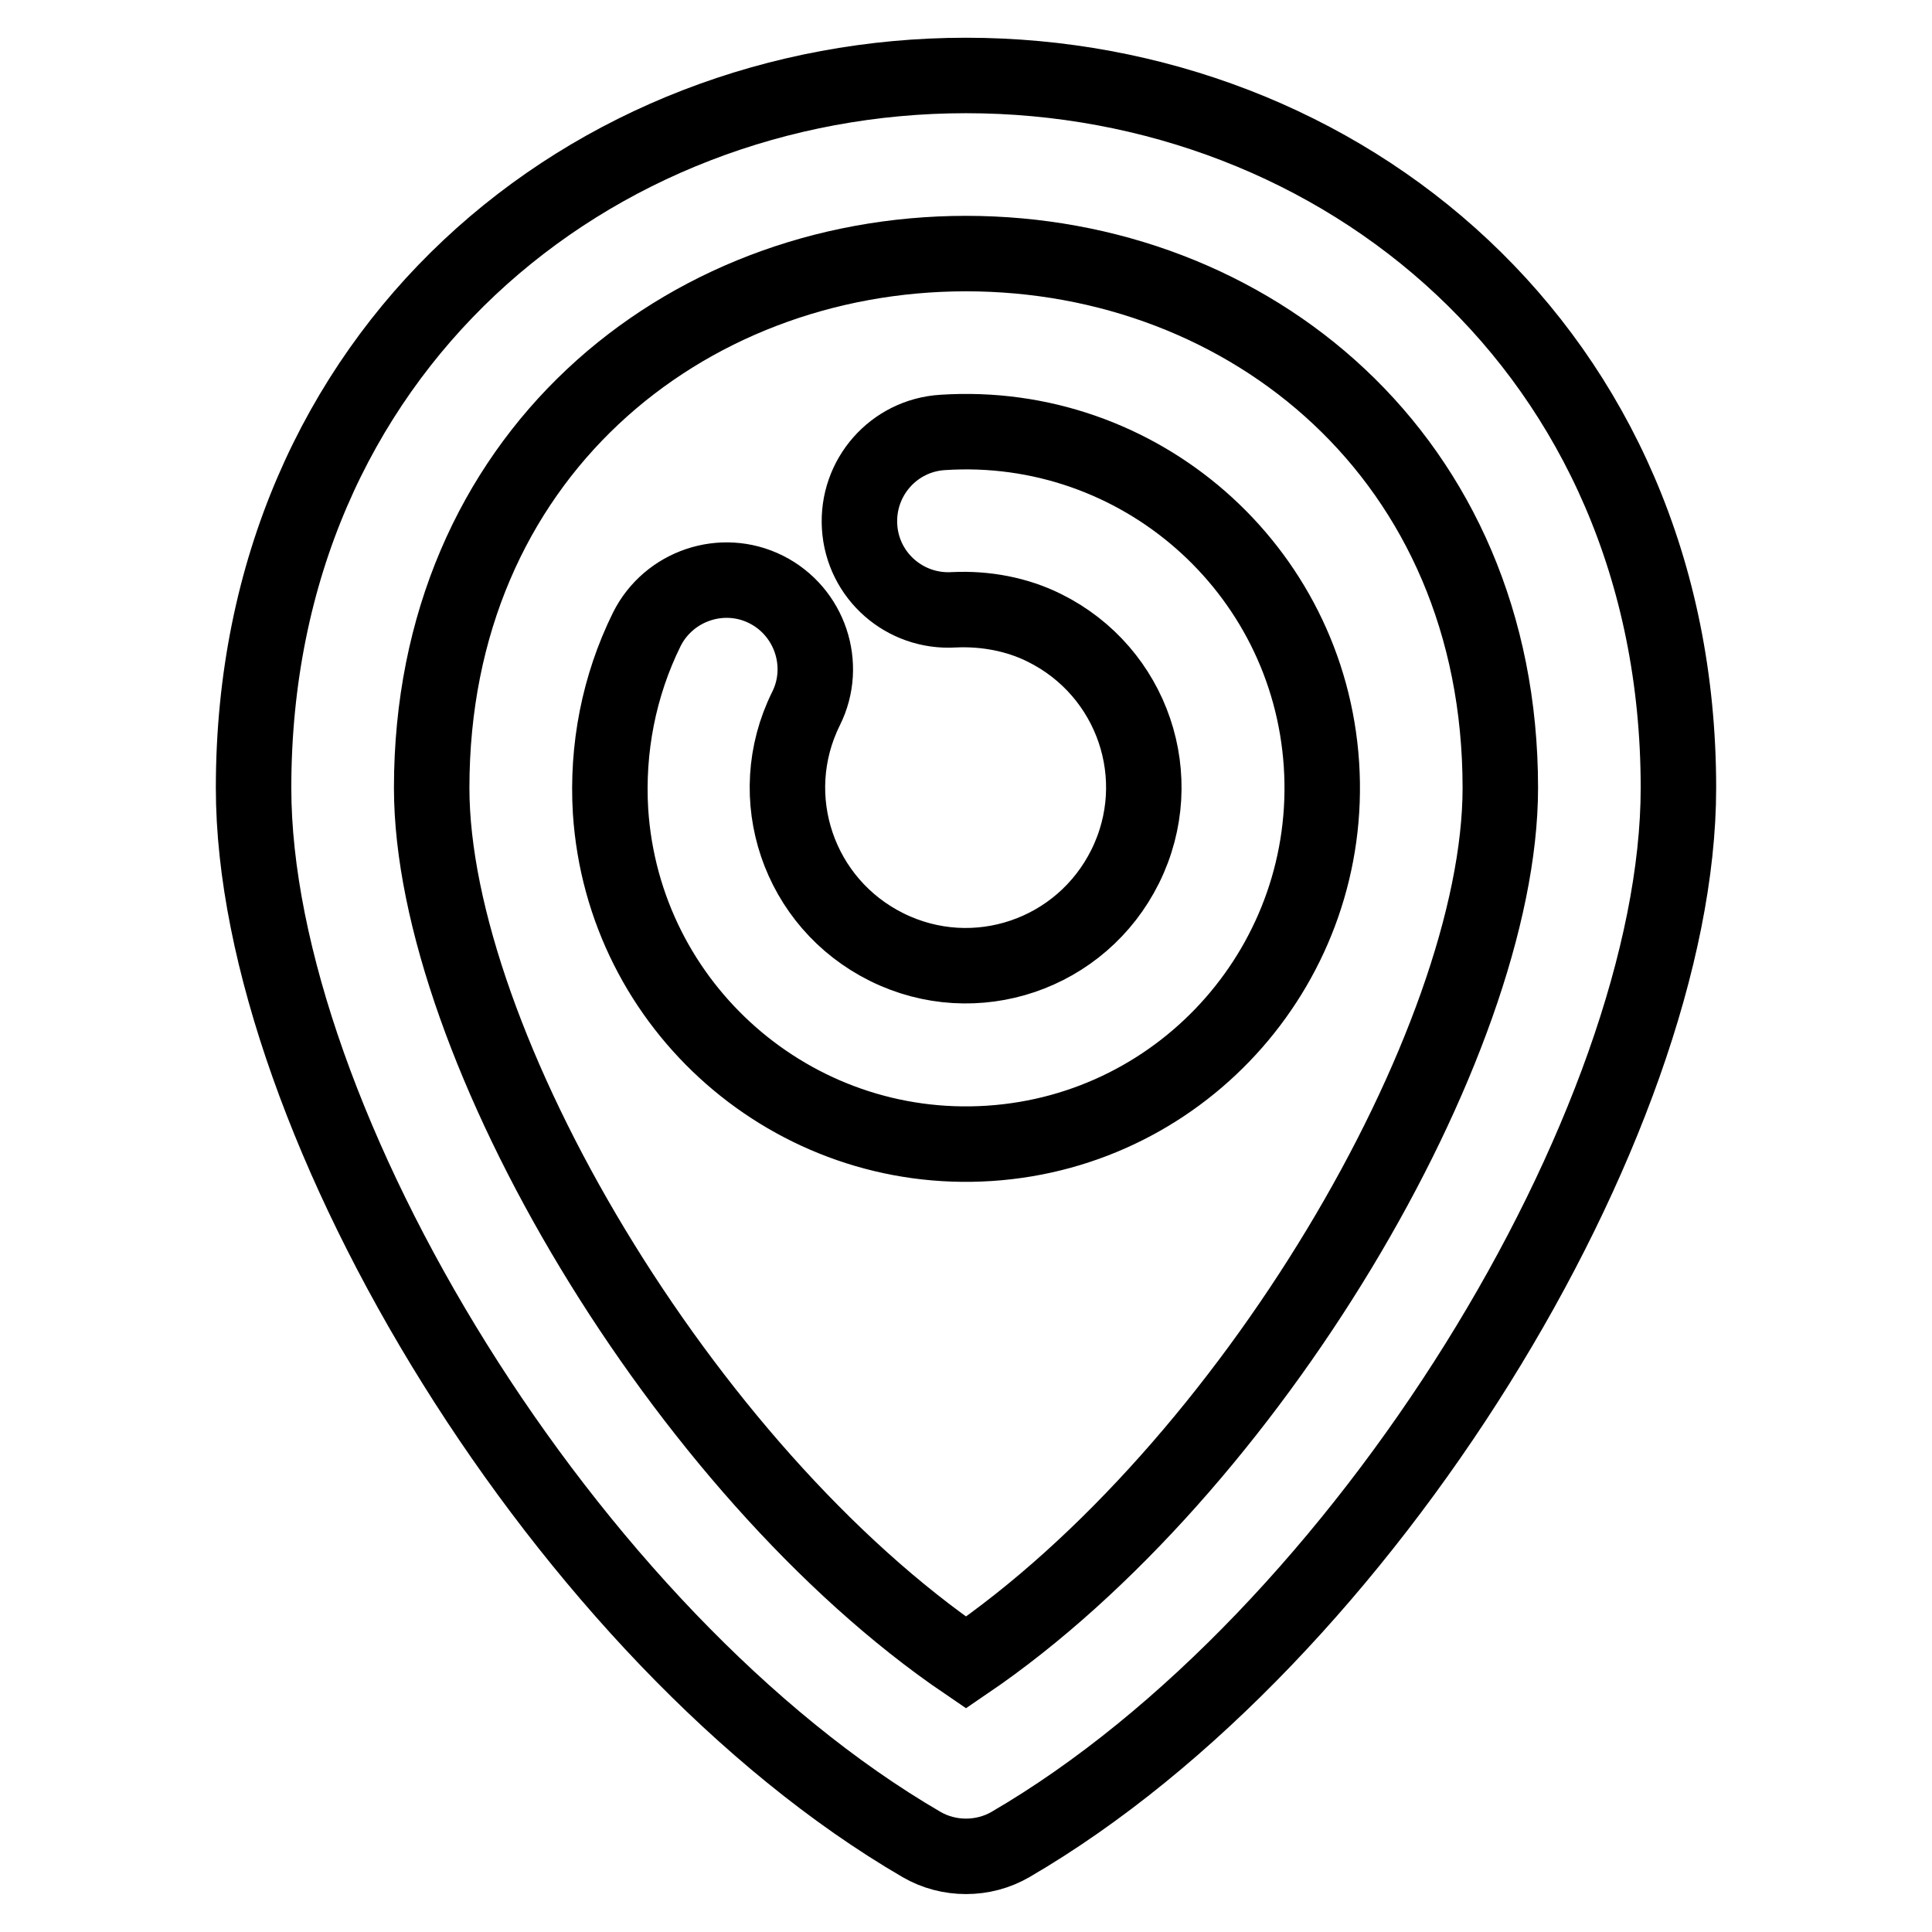 <?xml version="1.0" encoding="utf-8"?>
<!-- Svg Vector Icons : http://www.onlinewebfonts.com/icon -->
<!DOCTYPE svg PUBLIC "-//W3C//DTD SVG 1.1//EN" "http://www.w3.org/Graphics/SVG/1.1/DTD/svg11.dtd">
<svg version="1.1" xmlns="http://www.w3.org/2000/svg" xmlns:xlink="http://www.w3.org/1999/xlink" x="0px" y="0px" viewBox="0 0 256 256" enable-background="new 0 0 256 256" xml:space="preserve">
<g> <path stroke-width="10" fill-opacity="0" stroke="#000000"  d="M122.1,244.4c-46.9-27.3-88.5-95.8-88.5-140c0-58,44.8-94.4,94.4-94.4c49.6,0,94.4,36.4,94.4,94.4 c0,44.2-41.6,112.7-88.5,140C130.3,246.5,125.7,246.5,122.1,244.4z M198.8,104.4c0-43.8-33.3-70.8-70.8-70.8s-70.8,27-70.8,70.8 c0,33.8,33.3,90.4,70.8,115.9C165.5,194.8,198.8,138.2,198.8,104.4z M126.4,80.8c-6.5,0.4-12.1-4.5-12.5-11s4.5-12.1,11-12.5 c26-1.7,48.5,18,50.2,44c1.7,26-18,48.5-44,50.2c-26,1.7-48.5-18-50.2-44c-0.5-8.3,1.1-16.6,4.8-24.1c2.9-5.8,10-8.2,15.8-5.3 c5.8,2.9,8.2,10,5.3,15.8c-5.8,11.7-1,25.8,10.7,31.6c11.7,5.8,25.8,1,31.6-10.7c5.8-11.7,1-25.8-10.7-31.6 C134.8,81.4,130.6,80.6,126.4,80.8z"/></g>
</svg>